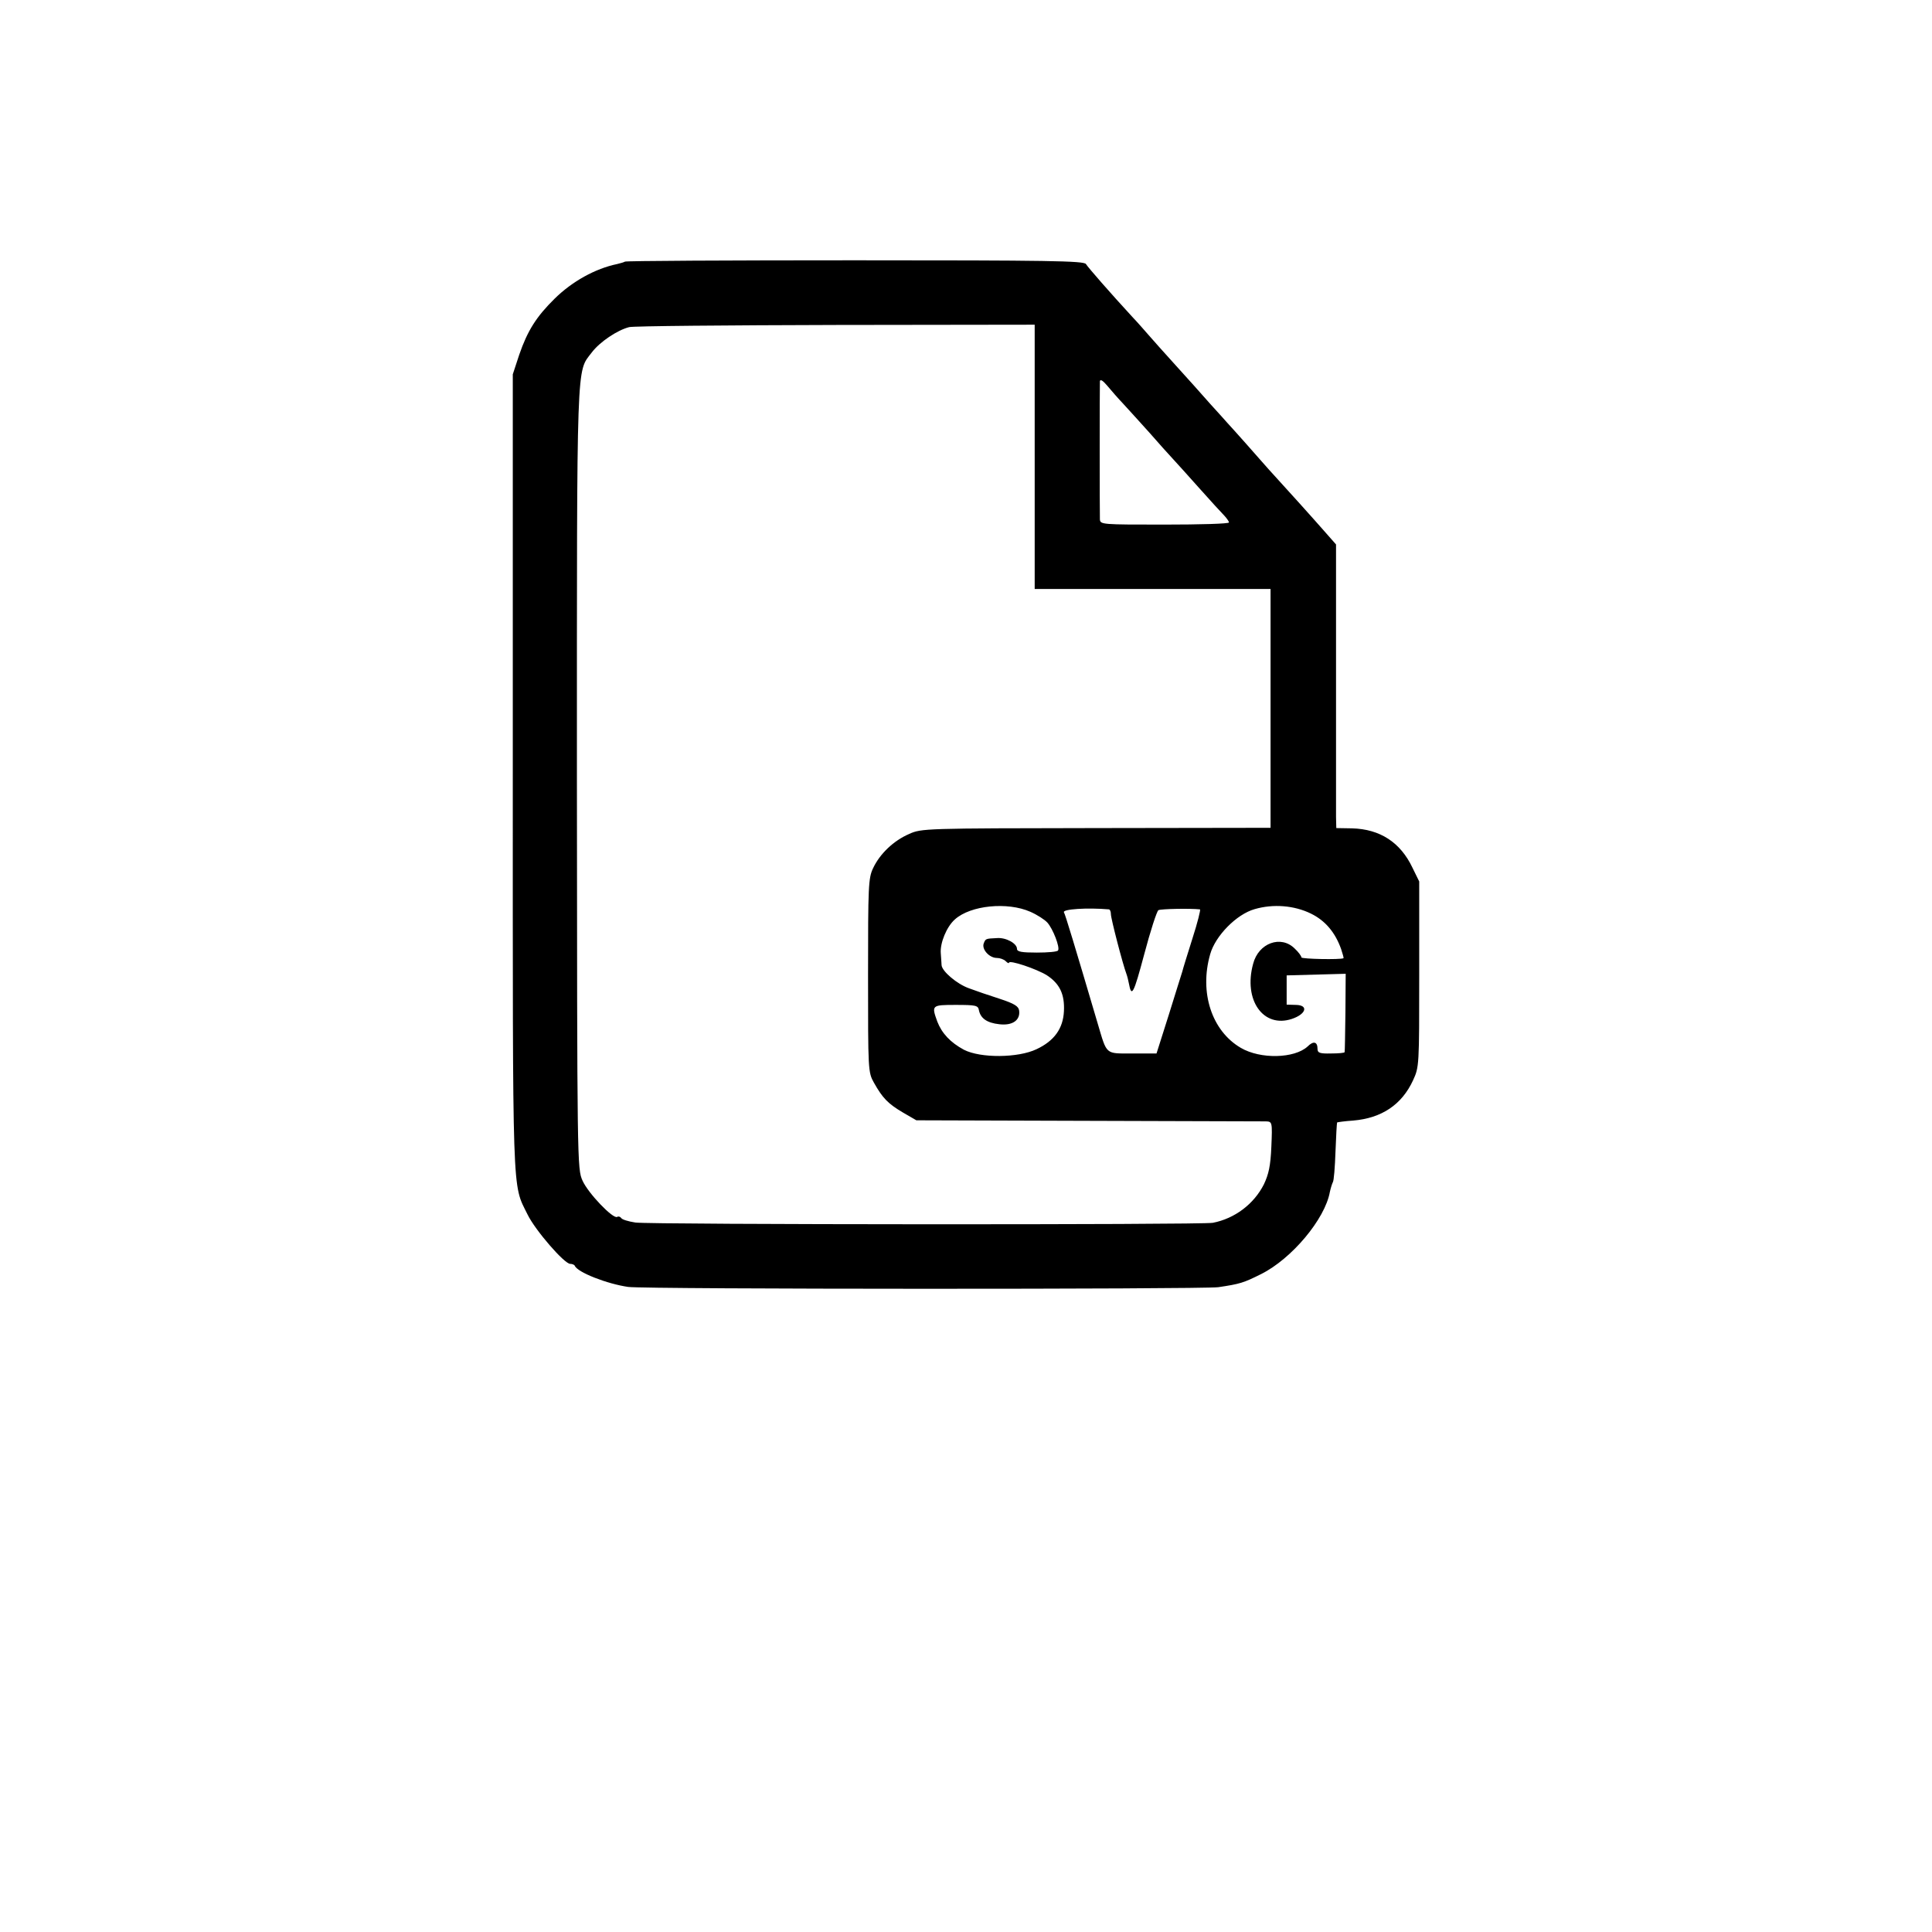 <?xml version="1.0" standalone="no"?>
<!DOCTYPE svg PUBLIC "-//W3C//DTD SVG 20010904//EN"
 "http://www.w3.org/TR/2001/REC-SVG-20010904/DTD/svg10.dtd">
<svg version="1.0" xmlns="http://www.w3.org/2000/svg"
 width="720pt" height="720pt" viewBox="0 0 720 720"
 preserveAspectRatio="xMidYMid meet">
<g transform="translate(0,720) scale(0.1,-0.1)"
fill="#000000" stroke="none">
<path d="M2329 6225 c-3 -2 -16 -6 -29 -9 -82 -17 -168 -65 -233 -129 -68 -67
-101 -119 -132 -209 l-24 -73 0 -1485 c0 -1612 -3 -1528 55 -1646 28 -58 137
-184 159 -184 7 0 15 -3 17 -7 10 -25 122 -68 199 -79 68 -9 2138 -9 2199 -1
81 12 94 16 160 49 114 57 238 205 256 306 3 14 8 30 11 36 4 5 8 57 10 115 2
57 5 106 6 108 2 1 29 5 60 7 106 9 181 59 223 150 23 50 23 54 23 396 l0 345
-25 51 c-45 95 -121 144 -225 147 l-59 1 -1 41 c0 22 0 260 0 528 l0 488 -37
42 c-49 56 -140 157 -214 238 -12 14 -50 56 -83 94 -33 37 -65 73 -71 79 -5 6
-34 38 -64 71 -29 33 -87 98 -129 144 -42 46 -87 97 -101 113 -14 16 -41 47
-61 68 -81 88 -164 183 -172 196 -7 12 -143 14 -861 14 -469 0 -855 -2 -857
-5z m1527 -727 l0 -493 440 0 439 0 0 -445 0 -445 -650 -1 c-638 -1 -651 -1
-697 -22 -58 -25 -109 -74 -134 -127 -18 -37 -19 -68 -19 -400 0 -354 0 -361
22 -400 32 -57 52 -78 108 -111 l50 -29 640 -2 c352 -1 651 -2 663 -2 23 -1
24 -2 20 -94 -3 -72 -10 -103 -28 -141 -37 -73 -108 -127 -190 -143 -39 -8
-2099 -7 -2152 1 -26 4 -50 11 -53 17 -4 5 -10 7 -15 4 -15 -9 -108 88 -129
135 -20 44 -20 61 -21 1501 0 1582 -2 1510 55 1585 30 40 96 84 140 95 17 4
363 7 771 8 l740 1 0 -492z m332 195 c20 -22 64 -70 97 -107 33 -38 71 -80 85
-95 14 -15 59 -65 100 -111 41 -46 83 -92 93 -102 9 -10 17 -21 17 -25 0 -5
-108 -8 -240 -8 -234 0 -240 0 -241 20 -1 27 -1 496 0 514 1 9 11 3 27 -16 14
-17 42 -49 62 -70z m-348 -1891 c25 -11 53 -29 63 -40 21 -23 48 -93 40 -104
-2 -5 -38 -8 -79 -8 -56 0 -74 3 -74 14 0 20 -41 43 -75 40 -42 -2 -42 -2 -49
-20 -8 -22 21 -54 49 -54 11 0 26 -5 33 -12 7 -7 12 -9 12 -6 0 12 104 -23
142 -47 47 -31 66 -70 63 -133 -3 -65 -36 -111 -102 -142 -69 -33 -209 -34
-271 -2 -50 27 -82 61 -99 105 -22 61 -21 62 69 62 74 0 83 -2 86 -19 6 -31
30 -48 76 -53 49 -6 79 15 74 51 -2 16 -18 26 -73 44 -38 12 -90 30 -114 39
-45 16 -100 63 -102 86 0 7 -2 27 -3 45 -3 38 22 99 53 126 58 52 195 66 281
28z m1046 -7 c53 -26 90 -70 112 -132 6 -18 10 -33 9 -34 -12 -6 -157 -3 -157
3 0 5 -11 20 -25 33 -51 51 -135 21 -155 -57 -37 -135 38 -241 145 -205 53 18
62 51 15 52 l-35 1 0 54 0 55 110 3 110 3 -1 -143 c-1 -79 -2 -146 -3 -149 0
-3 -23 -5 -51 -5 -41 -1 -50 2 -50 17 0 27 -15 31 -37 9 -49 -45 -176 -48
-249 -5 -108 63 -155 206 -114 349 19 68 98 149 166 168 69 20 147 14 210 -17z
m-753 16 c4 -1 7 -9 7 -18 0 -16 44 -186 58 -223 3 -8 7 -24 9 -35 10 -55 18
-38 57 108 23 87 47 161 53 165 9 5 118 7 155 3 3 -1 -9 -49 -28 -108 -19 -60
-36 -115 -38 -124 -3 -8 -25 -81 -50 -160 l-46 -145 -89 0 c-103 0 -95 -7
-130 111 -85 288 -121 407 -126 415 -7 12 87 18 168 11z"/>
</g>
</svg>
